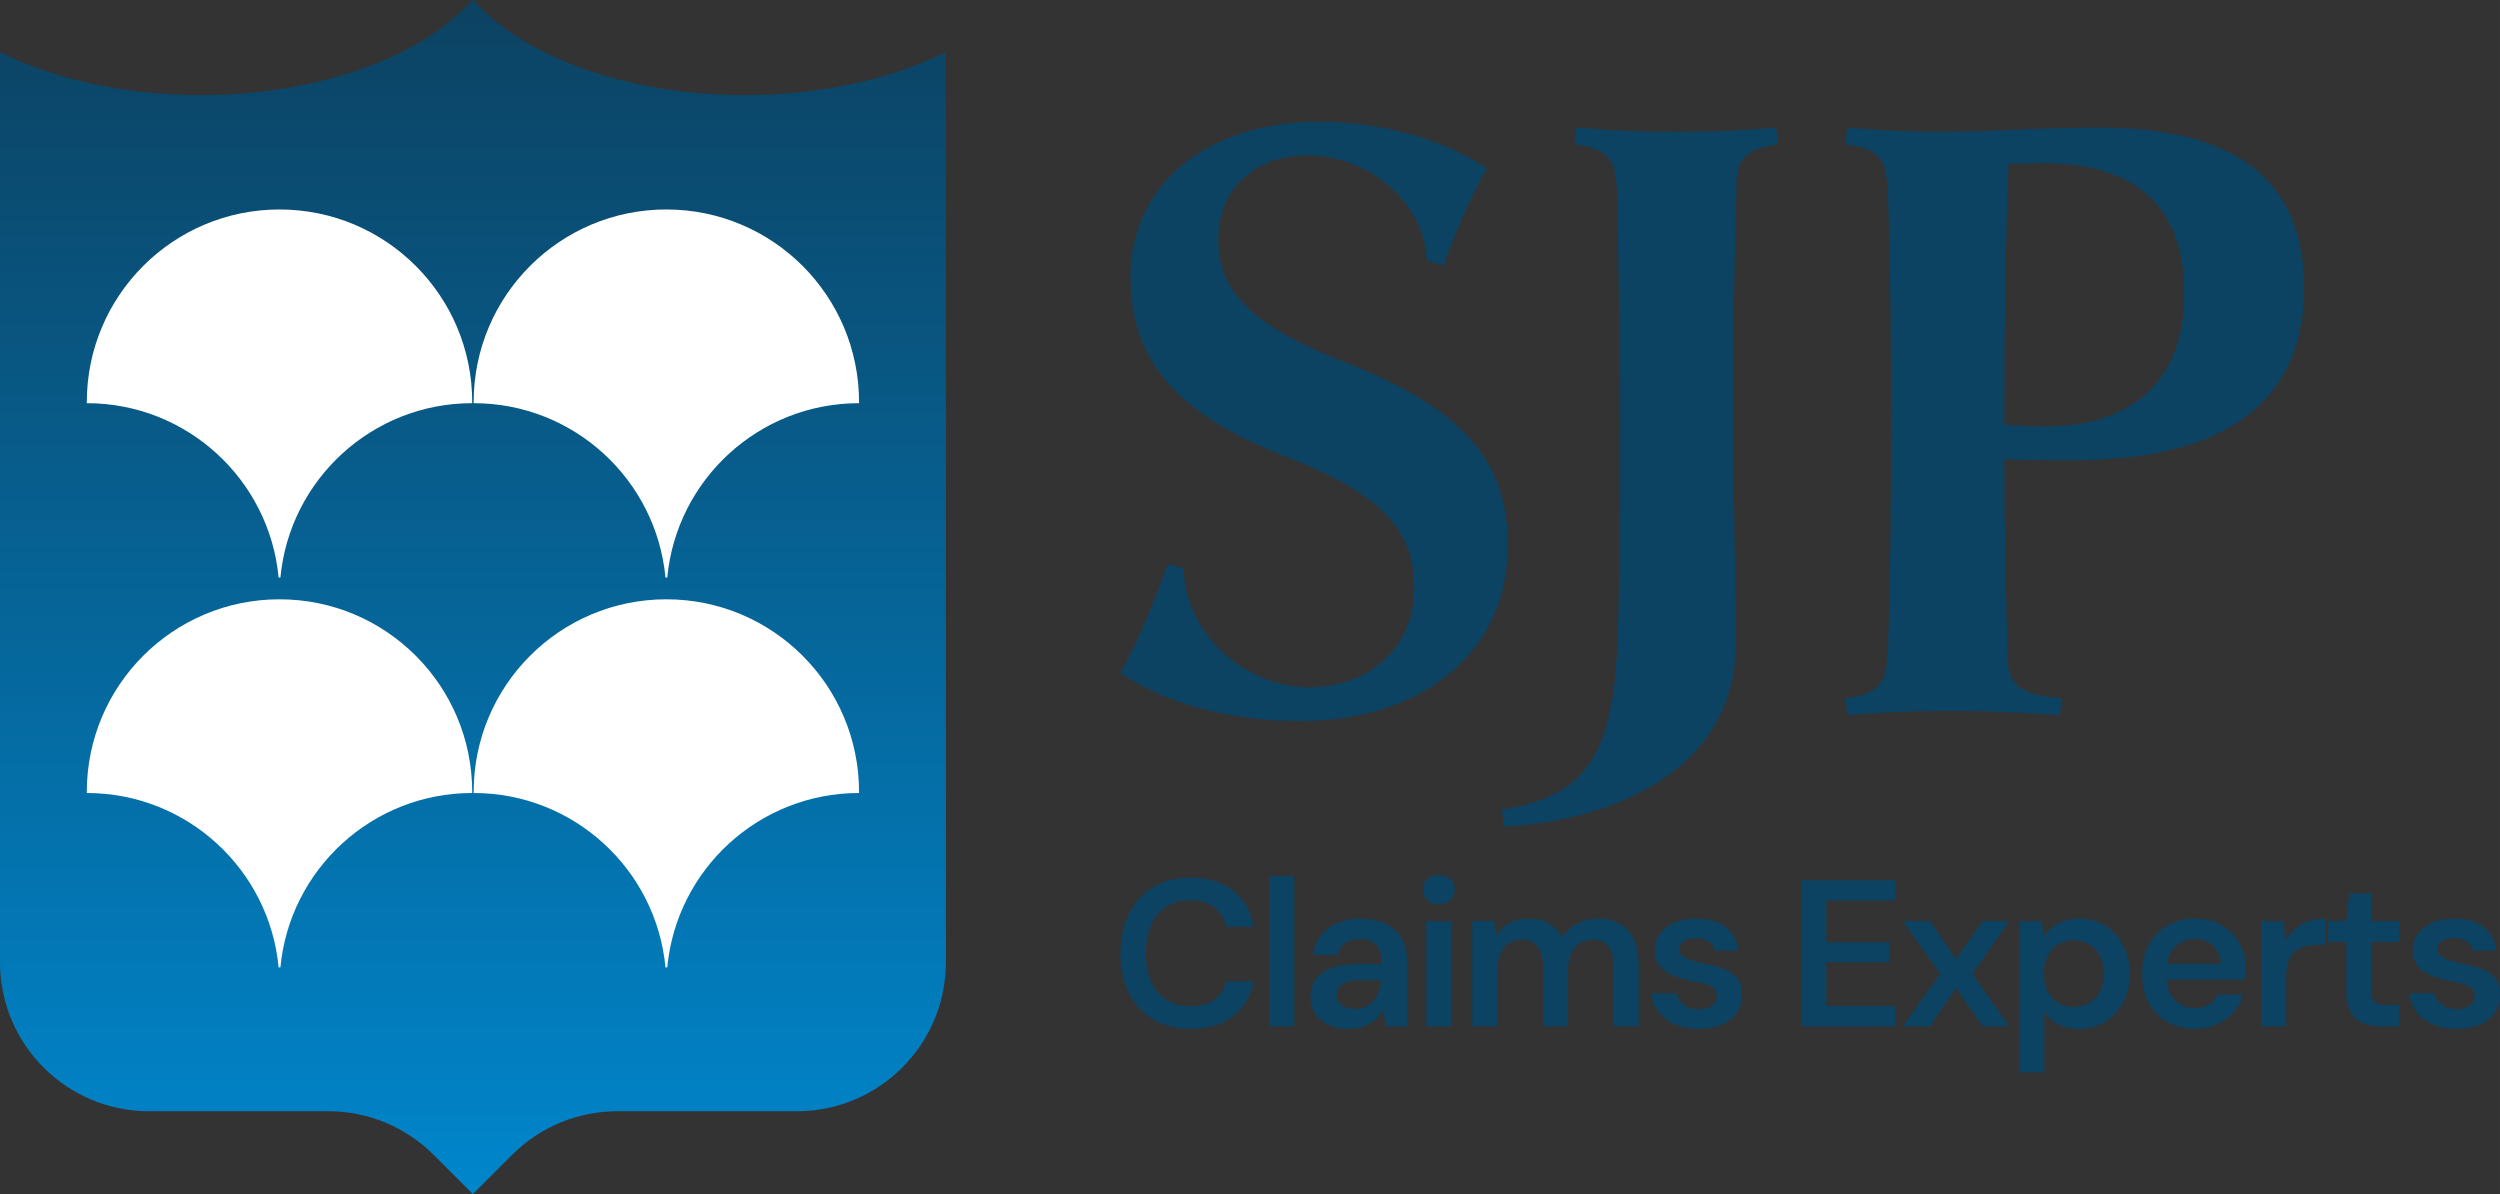 <?xml version="1.0" encoding="UTF-8"?><svg id="Layer_1" xmlns="http://www.w3.org/2000/svg" width="50.541mm" height="24.139mm" xmlns:xlink="http://www.w3.org/1999/xlink" viewBox="0 0 143.266 68.426"><rect x="0" y="0" width="143.266" height="68.426" fill="#333333" stroke="none"/><defs><style>.cls-1{fill:url(#linear-gradient);}.cls-1,.cls-2,.cls-3{stroke-width:0px;}.cls-2{fill:#0c4262;}.cls-3{fill:#fff;}</style><linearGradient id="linear-gradient" x1="27.103" y1="0" x2="27.103" y2="68.426" gradientUnits="userSpaceOnUse"><stop offset="0" stop-color="#0c4262"/><stop offset="1" stop-color="#0086cc"/></linearGradient></defs><path class="cls-2" d="M67.834,32.568c.048,3.677,3.435,6.773,7.111,6.822,3.58,0,6.096-2.322,6.096-5.661,0-3.096-1.5-5.322-7.45-7.595-6.193-2.419-8.805-5.515-8.805-10.257,0-5.37,4.451-8.901,10.837-8.901,3.532,0,7.111,1.016,9.579,2.661-.919,1.645-1.838,3.725-2.467,5.563l-.967-.242c-.145-3.386-3.338-6.048-6.822-6.048-2.999,0-5.128,1.839-5.128,4.838,0,2.806,1.693,4.838,7.16,6.967,6.87,2.709,9.434,5.66,9.434,10.547,0,5.999-4.741,10.063-11.95,10.063-3.919,0-7.741-1.016-10.257-2.758.968-1.742,1.935-4.016,2.709-6.241l.919.242Z"/><path class="cls-2" d="M101.894,8.281c-1.597.194-2.226.677-2.371,1.887-.145,5.128-.194,9.24-.194,13.643,0,5.273.145,8.321.145,13.062,0,7.692-7.838,10.257-13.304,10.498l-.096-.967c4.789-.774,6.386-3.048,6.628-9.821.145-4.741.145-7.112.145-12.433,0-4.451-.097-8.612-.194-13.595h-.048c-.048-1.5-.629-2.08-2.371-2.274l.096-.967c1.742.145,3.532.242,5.515.242h.532c1.984,0,3.677-.097,5.418-.242l.097.967Z"/><path class="cls-2" d="M111.28,7.556h.145c2.661,0,5.128-.242,8.853-.242,7.838,0,11.756,2.999,11.756,9.192,0,6.531-4.5,9.869-13.256,9.869-1.451,0-2.709,0-3.919-.048,0,3.725.097,7.305.194,11.514.096,1.403.677,1.984,3.096,2.177l-.097.968c-2.129-.145-3.822-.242-6.193-.242h-.581c-1.983,0-3.677.097-5.418.242l-.096-.968c1.741-.193,2.322-.774,2.371-2.274h.048c.145-4.983.194-9.144.194-13.595,0-4.451-.048-8.612-.194-13.595h-.048c-.048-1.5-.629-2.08-2.371-2.274l.096-.967c1.742.145,3.435.242,5.418.242ZM115.102,9.394c-.194,5.564-.242,9.966-.242,14.756v.194c.678.048,1.452.096,2.371.096,5.177,0,7.982-2.854,7.934-7.644.048-4.886-2.758-7.45-8.079-7.45-.581,0-1.258.048-1.984.048Z"/><path class="cls-2" d="M68.215,58.962c-.83,0-1.546-.181-2.148-.545-.602-.363-1.063-.869-1.382-1.52-.319-.65-.479-1.402-.479-2.255,0-.862.16-1.617.479-2.268.319-.65.779-1.159,1.382-1.526s1.318-.551,2.148-.551c.997,0,1.811.245,2.441.736.63.491,1.029,1.182,1.197,2.076h-1.58c-.104-.47-.331-.841-.682-1.112-.351-.271-.814-.407-1.388-.407-.526,0-.98.122-1.358.365-.379.244-.67.594-.874,1.053-.204.459-.305,1.003-.305,1.634,0,.63.102,1.171.305,1.621.203.45.495.798.874,1.041.379.243.832.365,1.358.365.574,0,1.035-.126,1.382-.377.347-.251.576-.6.688-1.047h1.58c-.168.845-.567,1.51-1.197,1.992-.63.483-1.444.724-2.441.724Z"/><path class="cls-2" d="M72.738,58.818v-8.615h1.436v8.615h-1.436Z"/><path class="cls-2" d="M77.297,58.962c-.487,0-.896-.084-1.227-.251s-.576-.391-.736-.67-.239-.586-.239-.921c0-.375.098-.702.293-.981s.485-.497.868-.652c.383-.156.857-.234,1.424-.234h1.52c0-.319-.046-.584-.138-.796-.092-.211-.229-.371-.413-.479s-.423-.161-.718-.161c-.327,0-.606.076-.838.227s-.375.379-.431.682h-1.412c.048-.431.193-.802.437-1.113.243-.311.563-.55.957-.718.395-.168.824-.251,1.286-.251.575,0,1.063.098,1.466.293.403.196.71.473.921.832.211.359.317.798.317,1.316v3.734h-1.232l-.144-.957c-.08.16-.181.305-.305.436-.124.132-.268.248-.431.347-.164.1-.345.178-.545.234-.2.056-.427.084-.682.084ZM77.62,57.825c.231,0,.439-.041.622-.126.183-.084.339-.203.467-.359.127-.155.229-.331.305-.526.076-.196.122-.401.138-.616v-.024h-1.316c-.287,0-.521.036-.7.108-.18.072-.313.17-.401.293-.088.124-.131.269-.131.437,0,.175.042.323.126.443.084.119.203.211.359.275.155.064.333.095.533.095Z"/><path class="cls-2" d="M82.455,51.83c-.263,0-.481-.082-.652-.245s-.257-.365-.257-.604c0-.247.086-.449.257-.604.171-.156.389-.233.652-.233s.481.078.652.233c.171.155.257.357.257.604,0,.239-.086.441-.257.604s-.389.245-.652.245ZM81.736,58.818v-6.031h1.436v6.031h-1.436Z"/><path class="cls-2" d="M84.369,58.818v-6.031h1.268l.096.814c.191-.295.449-.528.772-.7s.68-.257,1.071-.257c.311,0,.588.04.831.119.243.08.459.2.646.359.187.16.341.359.461.598.215-.335.502-.598.862-.79s.754-.287,1.185-.287c.503,0,.929.102,1.28.305.351.203.616.502.796.897.179.395.269.879.269,1.454v3.518h-1.424v-3.387c0-.51-.104-.901-.311-1.173-.207-.271-.511-.407-.909-.407-.279,0-.523.07-.73.209-.208.14-.371.339-.491.598-.119.259-.179.577-.179.952v3.207h-1.436v-3.387c0-.51-.104-.901-.311-1.173-.208-.271-.523-.407-.945-.407-.263,0-.499.07-.706.209-.207.14-.369.339-.485.598-.116.259-.174.577-.174.952v3.207h-1.436Z"/><path class="cls-2" d="M97.364,58.962c-.543,0-1.009-.088-1.4-.264-.391-.175-.7-.414-.927-.718-.228-.303-.361-.654-.401-1.053h1.436c.032.168.103.32.215.455.112.136.255.245.431.329.176.084.387.126.634.126.24,0,.433-.034.58-.102.148-.068.259-.158.335-.269.076-.112.114-.231.114-.359,0-.2-.05-.349-.15-.449-.1-.1-.247-.182-.443-.245s-.437-.12-.724-.168c-.271-.056-.543-.123-.814-.203-.271-.079-.513-.186-.724-.317-.212-.131-.381-.297-.509-.497-.128-.199-.191-.443-.191-.73,0-.351.093-.668.281-.951s.463-.505.826-.664c.363-.16.788-.239,1.274-.239.71,0,1.27.16,1.681.479.411.319.656.77.736,1.352h-1.364c-.048-.223-.162-.397-.341-.521-.179-.123-.421-.185-.724-.185-.311,0-.549.058-.712.174-.164.116-.245.269-.245.46,0,.128.05.24.15.335.1.095.243.181.431.257.187.076.425.141.712.197.447.079.841.182,1.185.305.343.124.614.301.814.532.199.232.299.559.299.982,0,.391-.1.732-.299,1.023-.2.291-.483.518-.85.682s-.806.245-1.316.245Z"/><path class="cls-2" d="M103.227,58.818v-8.376h5.409v1.161h-3.973v2.405h3.614v1.137h-3.614v2.513h3.973v1.16h-5.409Z"/><path class="cls-2" d="M109.043,58.818l2.142-3.015-2.142-3.015h1.556l1.496,2.178,1.52-2.178h1.532l-2.118,3.015,2.118,3.015h-1.532l-1.52-2.202-1.484,2.202h-1.568Z"/><path class="cls-2" d="M115.72,61.451v-8.664h1.28l.132.874c.136-.183.293-.351.472-.502.18-.151.395-.275.646-.371s.552-.143.904-.143c.574,0,1.077.137,1.508.412.431.275.77.65,1.017,1.125.247.475.371,1.02.371,1.634,0,.606-.126,1.147-.377,1.621s-.595.848-1.029,1.119-.931.407-1.49.407c-.463,0-.864-.086-1.203-.257-.339-.172-.604-.417-.796-.736v3.482h-1.436ZM118.855,57.717c.335,0,.632-.082.891-.245.259-.163.463-.387.61-.67.148-.283.221-.612.221-.987s-.074-.708-.221-.999c-.148-.292-.351-.519-.61-.682-.259-.163-.556-.245-.891-.245-.351,0-.656.082-.916.245-.259.164-.461.389-.604.676-.144.287-.215.622-.215,1.006,0,.367.072.694.215.981.143.287.345.513.604.676.259.164.564.245.916.245Z"/><path class="cls-2" d="M125.783,58.962c-.598,0-1.125-.131-1.58-.395-.455-.263-.81-.63-1.065-1.101-.256-.47-.383-1.013-.383-1.627,0-.63.126-1.185.377-1.663s.606-.854,1.065-1.125c.459-.271.991-.407,1.597-.407.59,0,1.103.131,1.538.394.435.264.774.615,1.017,1.053.243.439.365.937.365,1.496v.257c0,.092-.008.193-.024.305h-4.906v-.921h3.482c-.016-.431-.164-.774-.443-1.029s-.626-.383-1.041-.383c-.295,0-.566.068-.814.203-.247.136-.443.337-.586.604-.144.268-.216.604-.216,1.011v.346c0,.375.07.696.209.963.14.268.329.473.569.616.239.144.514.215.826.215.335,0,.612-.071.832-.215.219-.144.377-.331.473-.563h1.46c-.096.367-.273.7-.533.999-.259.299-.576.535-.951.706-.375.171-.798.257-1.268.257Z"/><path class="cls-2" d="M129.577,58.818v-6.031h1.28l.12,1.125c.151-.263.331-.488.539-.676.207-.187.459-.333.754-.436s.622-.155.981-.155v1.507h-.514c-.24,0-.467.03-.682.09-.215.06-.401.157-.556.293-.155.136-.275.32-.359.55-.084.232-.126.515-.126.85v2.883h-1.436Z"/><path class="cls-2" d="M136.457,58.818c-.407,0-.76-.064-1.059-.191-.299-.128-.531-.339-.694-.635s-.245-.694-.245-1.197v-2.812h-1.041v-1.197h1.041l.168-1.591h1.268v1.591h1.627v1.197h-1.627v2.812c0,.303.064.513.192.628.127.116.351.174.67.174h.741v1.221h-1.041Z"/><path class="cls-2" d="M140.801,58.962c-.543,0-1.009-.088-1.4-.264-.391-.175-.7-.414-.927-.718-.228-.303-.361-.654-.401-1.053h1.436c.032.168.103.32.216.455.112.136.255.245.431.329.175.084.387.126.634.126.24,0,.433-.034.581-.102.147-.068.259-.158.335-.269s.114-.231.114-.359c0-.2-.05-.349-.15-.449-.1-.1-.248-.182-.443-.245-.196-.064-.437-.12-.724-.168-.271-.056-.543-.123-.814-.203-.271-.079-.512-.186-.724-.317s-.381-.297-.508-.497c-.128-.199-.192-.443-.192-.73,0-.351.093-.668.281-.951s.463-.505.826-.664c.363-.16.788-.239,1.274-.239.71,0,1.27.16,1.681.479s.656.77.736,1.352h-1.364c-.048-.223-.162-.397-.341-.521-.179-.123-.421-.185-.724-.185-.311,0-.549.058-.712.174-.164.116-.245.269-.245.46,0,.128.05.24.15.335.099.095.243.181.431.257s.425.141.712.197c.446.079.841.182,1.184.305.343.124.614.301.814.532.199.232.299.559.299.982,0,.391-.1.732-.299,1.023-.2.291-.483.518-.85.682s-.806.245-1.316.245Z"/><rect class="cls-3" x="3.588" y="9.346" width="47.978" height="47.978"/><path class="cls-1" d="M42.697,5.452c-6.812,0-12.706-2.22-15.571-5.452h-.057c-2.865,3.233-8.759,5.452-15.571,5.452-4.408,0-8.431-.931-11.499-2.462v52.149c0,4.718,3.824,8.542,8.542,8.542h10.273c2.265,0,4.438.9,6.04,2.502l2.244,2.244,2.244-2.244c1.602-1.602,3.775-2.502,6.04-2.502h10.282c4.717,0,8.542-3.824,8.542-8.542V2.985c-3.07,1.534-7.096,2.467-11.508,2.467ZM27.061,45.445c-5.744 0-10.462,4.386-10.992,9.992h-.102c-.53-5.605-5.248-9.992-10.992-9.992-0-.019-.001-.039-.001-.058,0-6.099,4.944-11.043,11.043-11.043s11.043,4.944,11.043,11.043c0,.019-.001.039-.001.058ZM27.061,23.105c-5.744 0-10.462,4.386-10.992,9.992h-.102c-.53-5.606-5.248-9.992-10.992-9.992-0-.019-.001-.039-.001-.058,0-6.099,4.944-11.043,11.043-11.043s11.043,4.944,11.043,11.043c0,.019-.001.038-.001.058ZM49.23,45.445c-5.744 0-10.462,4.386-10.992,9.992h-.102c-.53-5.605-5.248-9.992-10.992-9.992-0-.019-.001-.039-.001-.058,0-6.099,4.944-11.043,11.043-11.043s11.043,4.944,11.043,11.043c0,.019-.001.039-.001.058ZM49.23,23.105c-5.744 0-10.462,4.386-10.992,9.992h-.102c-.53-5.606-5.248-9.992-10.992-9.992-0-.019-.001-.039-.001-.058,0-6.099,4.944-11.043,11.043-11.043s11.043,4.944,11.043,11.043c0,.019-.001.038-.001.058Z"/></svg>